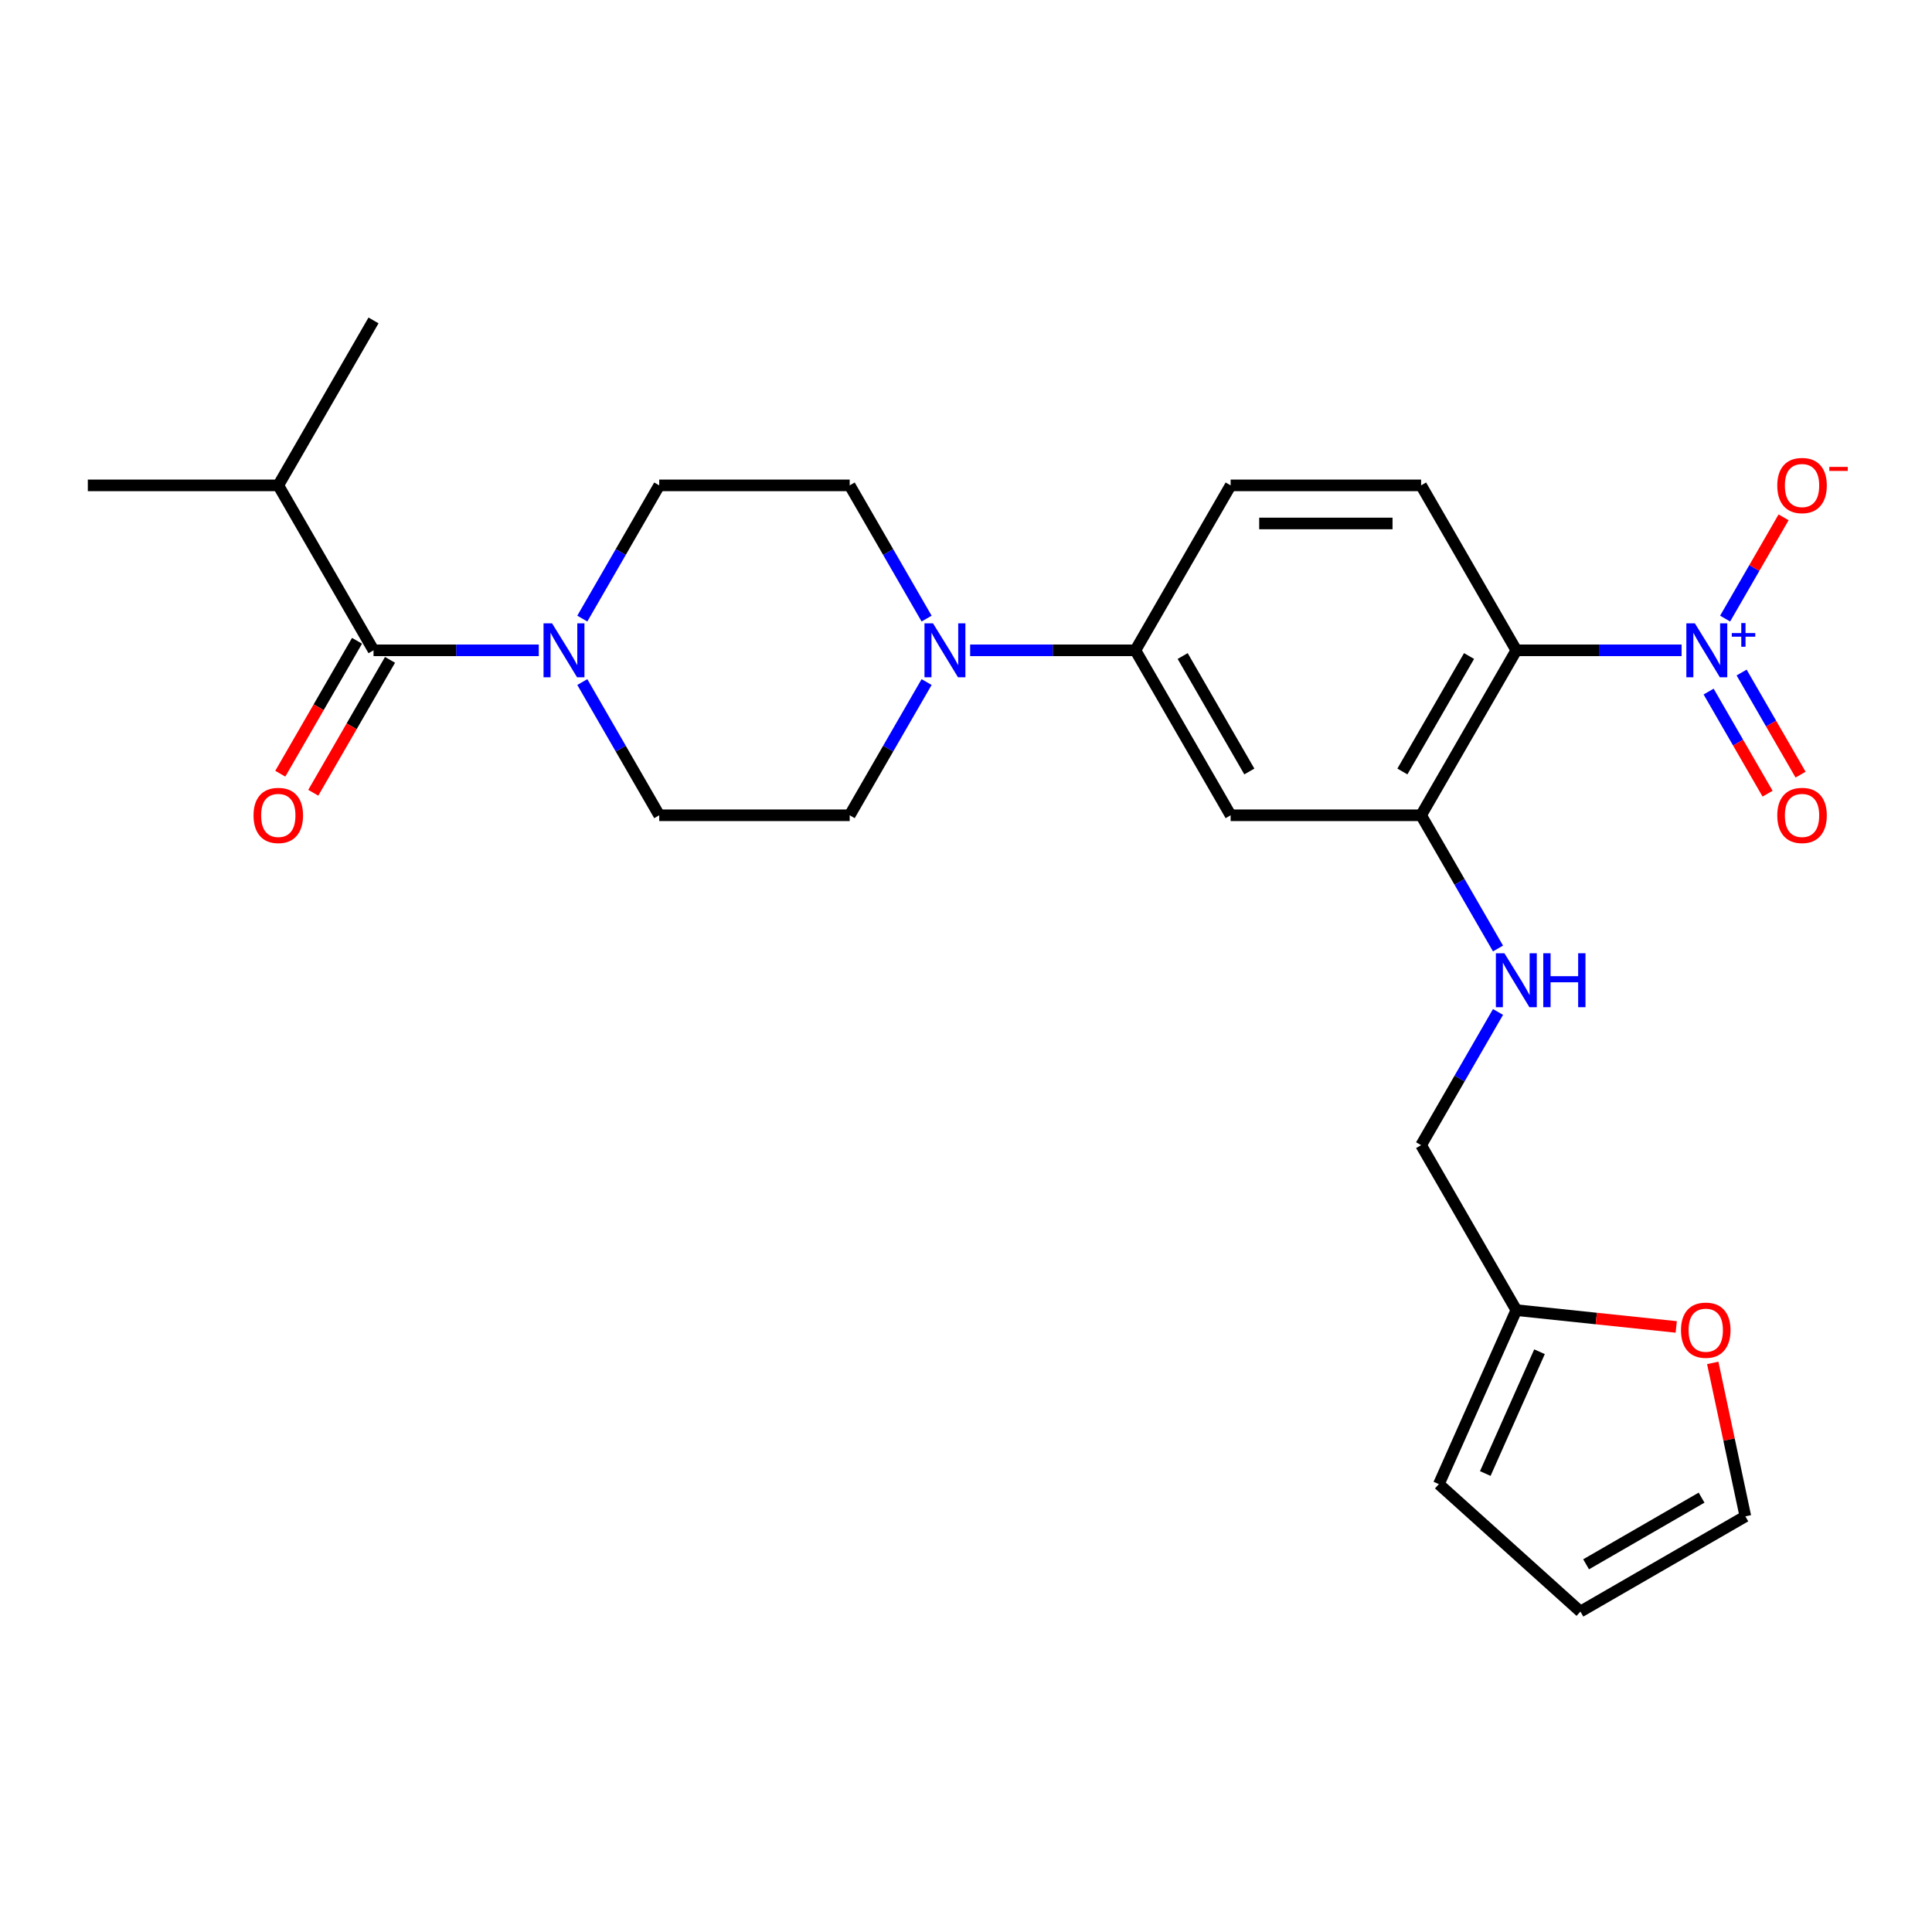 <?xml version='1.0' encoding='iso-8859-1'?>
<svg version='1.1' baseProfile='full'
              xmlns='http://www.w3.org/2000/svg'
                      xmlns:rdkit='http://www.rdkit.org/xml'
                      xmlns:xlink='http://www.w3.org/1999/xlink'
                  xml:space='preserve'
width='1000px' height='1000px' viewBox='0 0 1000 1000'>
<!-- END OF HEADER -->
<rect style='opacity:1.0;fill:#FFFFFF;stroke:none' width='1000' height='1000' x='0' y='0'> </rect>
<path class='bond-0' d='M 870.386,336.607 L 827.619,336.607' style='fill:none;fill-rule:evenodd;stroke:#0000FF;stroke-width:6px;stroke-linecap:butt;stroke-linejoin:miter;stroke-opacity:1' />
<path class='bond-0' d='M 827.619,336.607 L 784.852,336.607' style='fill:none;fill-rule:evenodd;stroke:#000000;stroke-width:6px;stroke-linecap:butt;stroke-linejoin:miter;stroke-opacity:1' />
<path class='bond-9' d='M 892.921,320.182 L 908.051,293.976' style='fill:none;fill-rule:evenodd;stroke:#0000FF;stroke-width:6px;stroke-linecap:butt;stroke-linejoin:miter;stroke-opacity:1' />
<path class='bond-9' d='M 908.051,293.976 L 923.181,267.77' style='fill:none;fill-rule:evenodd;stroke:#FF0000;stroke-width:6px;stroke-linecap:butt;stroke-linejoin:miter;stroke-opacity:1' />
<path class='bond-11' d='M 884.383,357.96 L 899.638,384.383' style='fill:none;fill-rule:evenodd;stroke:#0000FF;stroke-width:6px;stroke-linecap:butt;stroke-linejoin:miter;stroke-opacity:1' />
<path class='bond-11' d='M 899.638,384.383 L 914.894,410.806' style='fill:none;fill-rule:evenodd;stroke:#FF0000;stroke-width:6px;stroke-linecap:butt;stroke-linejoin:miter;stroke-opacity:1' />
<path class='bond-11' d='M 901.459,348.102 L 916.714,374.525' style='fill:none;fill-rule:evenodd;stroke:#0000FF;stroke-width:6px;stroke-linecap:butt;stroke-linejoin:miter;stroke-opacity:1' />
<path class='bond-11' d='M 916.714,374.525 L 931.969,400.947' style='fill:none;fill-rule:evenodd;stroke:#FF0000;stroke-width:6px;stroke-linecap:butt;stroke-linejoin:miter;stroke-opacity:1' />
<path class='bond-2' d='M 784.852,336.607 L 735.559,421.985' style='fill:none;fill-rule:evenodd;stroke:#000000;stroke-width:6px;stroke-linecap:butt;stroke-linejoin:miter;stroke-opacity:1' />
<path class='bond-2' d='M 760.382,339.555 L 725.877,399.32' style='fill:none;fill-rule:evenodd;stroke:#000000;stroke-width:6px;stroke-linecap:butt;stroke-linejoin:miter;stroke-opacity:1' />
<path class='bond-7' d='M 784.852,336.607 L 735.559,251.228' style='fill:none;fill-rule:evenodd;stroke:#000000;stroke-width:6px;stroke-linecap:butt;stroke-linejoin:miter;stroke-opacity:1' />
<path class='bond-1' d='M 301.403,320.182 L 321.308,285.705' style='fill:none;fill-rule:evenodd;stroke:#0000FF;stroke-width:6px;stroke-linecap:butt;stroke-linejoin:miter;stroke-opacity:1' />
<path class='bond-1' d='M 321.308,285.705 L 341.214,251.228' style='fill:none;fill-rule:evenodd;stroke:#000000;stroke-width:6px;stroke-linecap:butt;stroke-linejoin:miter;stroke-opacity:1' />
<path class='bond-3' d='M 278.868,336.607 L 236.101,336.607' style='fill:none;fill-rule:evenodd;stroke:#0000FF;stroke-width:6px;stroke-linecap:butt;stroke-linejoin:miter;stroke-opacity:1' />
<path class='bond-3' d='M 236.101,336.607 L 193.334,336.607' style='fill:none;fill-rule:evenodd;stroke:#000000;stroke-width:6px;stroke-linecap:butt;stroke-linejoin:miter;stroke-opacity:1' />
<path class='bond-27' d='M 301.403,353.031 L 321.308,387.508' style='fill:none;fill-rule:evenodd;stroke:#0000FF;stroke-width:6px;stroke-linecap:butt;stroke-linejoin:miter;stroke-opacity:1' />
<path class='bond-27' d='M 321.308,387.508 L 341.214,421.985' style='fill:none;fill-rule:evenodd;stroke:#000000;stroke-width:6px;stroke-linecap:butt;stroke-linejoin:miter;stroke-opacity:1' />
<path class='bond-5' d='M 735.559,421.985 L 636.973,421.985' style='fill:none;fill-rule:evenodd;stroke:#000000;stroke-width:6px;stroke-linecap:butt;stroke-linejoin:miter;stroke-opacity:1' />
<path class='bond-8' d='M 735.559,421.985 L 755.464,456.462' style='fill:none;fill-rule:evenodd;stroke:#000000;stroke-width:6px;stroke-linecap:butt;stroke-linejoin:miter;stroke-opacity:1' />
<path class='bond-8' d='M 755.464,456.462 L 775.369,490.939' style='fill:none;fill-rule:evenodd;stroke:#0000FF;stroke-width:6px;stroke-linecap:butt;stroke-linejoin:miter;stroke-opacity:1' />
<path class='bond-17' d='M 184.796,331.677 L 164.937,366.075' style='fill:none;fill-rule:evenodd;stroke:#000000;stroke-width:6px;stroke-linecap:butt;stroke-linejoin:miter;stroke-opacity:1' />
<path class='bond-17' d='M 164.937,366.075 L 145.077,400.473' style='fill:none;fill-rule:evenodd;stroke:#FF0000;stroke-width:6px;stroke-linecap:butt;stroke-linejoin:miter;stroke-opacity:1' />
<path class='bond-17' d='M 201.872,341.536 L 182.012,375.934' style='fill:none;fill-rule:evenodd;stroke:#000000;stroke-width:6px;stroke-linecap:butt;stroke-linejoin:miter;stroke-opacity:1' />
<path class='bond-17' d='M 182.012,375.934 L 162.152,410.332' style='fill:none;fill-rule:evenodd;stroke:#FF0000;stroke-width:6px;stroke-linecap:butt;stroke-linejoin:miter;stroke-opacity:1' />
<path class='bond-23' d='M 193.334,336.607 L 144.041,251.228' style='fill:none;fill-rule:evenodd;stroke:#000000;stroke-width:6px;stroke-linecap:butt;stroke-linejoin:miter;stroke-opacity:1' />
<path class='bond-4' d='M 502.146,336.607 L 544.913,336.607' style='fill:none;fill-rule:evenodd;stroke:#0000FF;stroke-width:6px;stroke-linecap:butt;stroke-linejoin:miter;stroke-opacity:1' />
<path class='bond-4' d='M 544.913,336.607 L 587.679,336.607' style='fill:none;fill-rule:evenodd;stroke:#000000;stroke-width:6px;stroke-linecap:butt;stroke-linejoin:miter;stroke-opacity:1' />
<path class='bond-15' d='M 479.61,353.031 L 459.705,387.508' style='fill:none;fill-rule:evenodd;stroke:#0000FF;stroke-width:6px;stroke-linecap:butt;stroke-linejoin:miter;stroke-opacity:1' />
<path class='bond-15' d='M 459.705,387.508 L 439.8,421.985' style='fill:none;fill-rule:evenodd;stroke:#000000;stroke-width:6px;stroke-linecap:butt;stroke-linejoin:miter;stroke-opacity:1' />
<path class='bond-16' d='M 479.61,320.182 L 459.705,285.705' style='fill:none;fill-rule:evenodd;stroke:#0000FF;stroke-width:6px;stroke-linecap:butt;stroke-linejoin:miter;stroke-opacity:1' />
<path class='bond-16' d='M 459.705,285.705 L 439.8,251.228' style='fill:none;fill-rule:evenodd;stroke:#000000;stroke-width:6px;stroke-linecap:butt;stroke-linejoin:miter;stroke-opacity:1' />
<path class='bond-26' d='M 636.973,421.985 L 587.679,336.607' style='fill:none;fill-rule:evenodd;stroke:#000000;stroke-width:6px;stroke-linecap:butt;stroke-linejoin:miter;stroke-opacity:1' />
<path class='bond-26' d='M 646.654,399.32 L 612.149,339.555' style='fill:none;fill-rule:evenodd;stroke:#000000;stroke-width:6px;stroke-linecap:butt;stroke-linejoin:miter;stroke-opacity:1' />
<path class='bond-6' d='M 587.679,336.607 L 636.973,251.228' style='fill:none;fill-rule:evenodd;stroke:#000000;stroke-width:6px;stroke-linecap:butt;stroke-linejoin:miter;stroke-opacity:1' />
<path class='bond-18' d='M 735.559,251.228 L 636.973,251.228' style='fill:none;fill-rule:evenodd;stroke:#000000;stroke-width:6px;stroke-linecap:butt;stroke-linejoin:miter;stroke-opacity:1' />
<path class='bond-18' d='M 720.771,270.946 L 651.76,270.946' style='fill:none;fill-rule:evenodd;stroke:#000000;stroke-width:6px;stroke-linecap:butt;stroke-linejoin:miter;stroke-opacity:1' />
<path class='bond-22' d='M 775.369,523.788 L 755.464,558.265' style='fill:none;fill-rule:evenodd;stroke:#0000FF;stroke-width:6px;stroke-linecap:butt;stroke-linejoin:miter;stroke-opacity:1' />
<path class='bond-22' d='M 755.464,558.265 L 735.559,592.741' style='fill:none;fill-rule:evenodd;stroke:#000000;stroke-width:6px;stroke-linecap:butt;stroke-linejoin:miter;stroke-opacity:1' />
<path class='bond-10' d='M 784.852,678.12 L 735.559,592.741' style='fill:none;fill-rule:evenodd;stroke:#000000;stroke-width:6px;stroke-linecap:butt;stroke-linejoin:miter;stroke-opacity:1' />
<path class='bond-12' d='M 784.852,678.12 L 826.235,682.469' style='fill:none;fill-rule:evenodd;stroke:#000000;stroke-width:6px;stroke-linecap:butt;stroke-linejoin:miter;stroke-opacity:1' />
<path class='bond-12' d='M 826.235,682.469 L 867.617,686.819' style='fill:none;fill-rule:evenodd;stroke:#FF0000;stroke-width:6px;stroke-linecap:butt;stroke-linejoin:miter;stroke-opacity:1' />
<path class='bond-19' d='M 784.852,678.12 L 744.753,768.183' style='fill:none;fill-rule:evenodd;stroke:#000000;stroke-width:6px;stroke-linecap:butt;stroke-linejoin:miter;stroke-opacity:1' />
<path class='bond-19' d='M 796.85,699.649 L 768.781,762.693' style='fill:none;fill-rule:evenodd;stroke:#000000;stroke-width:6px;stroke-linecap:butt;stroke-linejoin:miter;stroke-opacity:1' />
<path class='bond-20' d='M 886.515,705.441 L 894.955,745.149' style='fill:none;fill-rule:evenodd;stroke:#FF0000;stroke-width:6px;stroke-linecap:butt;stroke-linejoin:miter;stroke-opacity:1' />
<path class='bond-20' d='M 894.955,745.149 L 903.396,784.857' style='fill:none;fill-rule:evenodd;stroke:#000000;stroke-width:6px;stroke-linecap:butt;stroke-linejoin:miter;stroke-opacity:1' />
<path class='bond-13' d='M 341.214,421.985 L 439.8,421.985' style='fill:none;fill-rule:evenodd;stroke:#000000;stroke-width:6px;stroke-linecap:butt;stroke-linejoin:miter;stroke-opacity:1' />
<path class='bond-14' d='M 341.214,251.228 L 439.8,251.228' style='fill:none;fill-rule:evenodd;stroke:#000000;stroke-width:6px;stroke-linecap:butt;stroke-linejoin:miter;stroke-opacity:1' />
<path class='bond-21' d='M 744.753,768.183 L 818.017,834.15' style='fill:none;fill-rule:evenodd;stroke:#000000;stroke-width:6px;stroke-linecap:butt;stroke-linejoin:miter;stroke-opacity:1' />
<path class='bond-28' d='M 903.396,784.857 L 818.017,834.15' style='fill:none;fill-rule:evenodd;stroke:#000000;stroke-width:6px;stroke-linecap:butt;stroke-linejoin:miter;stroke-opacity:1' />
<path class='bond-28' d='M 880.73,775.175 L 820.965,809.68' style='fill:none;fill-rule:evenodd;stroke:#000000;stroke-width:6px;stroke-linecap:butt;stroke-linejoin:miter;stroke-opacity:1' />
<path class='bond-24' d='M 144.041,251.228 L 45.455,251.228' style='fill:none;fill-rule:evenodd;stroke:#000000;stroke-width:6px;stroke-linecap:butt;stroke-linejoin:miter;stroke-opacity:1' />
<path class='bond-25' d='M 144.041,251.228 L 193.334,165.85' style='fill:none;fill-rule:evenodd;stroke:#000000;stroke-width:6px;stroke-linecap:butt;stroke-linejoin:miter;stroke-opacity:1' />
<path  class='atom-0' d='M 877.267 322.647
L 886.416 337.435
Q 887.323 338.894, 888.782 341.536
Q 890.241 344.178, 890.32 344.336
L 890.32 322.647
L 894.027 322.647
L 894.027 350.566
L 890.201 350.566
L 880.382 334.398
Q 879.239 332.505, 878.016 330.337
Q 876.833 328.168, 876.478 327.497
L 876.478 350.566
L 872.85 350.566
L 872.85 322.647
L 877.267 322.647
' fill='#0000FF'/>
<path  class='atom-0' d='M 896.369 327.679
L 901.288 327.679
L 901.288 322.5
L 903.474 322.5
L 903.474 327.679
L 908.523 327.679
L 908.523 329.553
L 903.474 329.553
L 903.474 334.759
L 901.288 334.759
L 901.288 329.553
L 896.369 329.553
L 896.369 327.679
' fill='#0000FF'/>
<path  class='atom-2' d='M 285.749 322.647
L 294.898 337.435
Q 295.805 338.894, 297.264 341.536
Q 298.723 344.178, 298.802 344.336
L 298.802 322.647
L 302.509 322.647
L 302.509 350.566
L 298.683 350.566
L 288.864 334.398
Q 287.721 332.505, 286.498 330.337
Q 285.315 328.168, 284.96 327.497
L 284.96 350.566
L 281.332 350.566
L 281.332 322.647
L 285.749 322.647
' fill='#0000FF'/>
<path  class='atom-5' d='M 482.922 322.647
L 492.07 337.435
Q 492.977 338.894, 494.436 341.536
Q 495.896 344.178, 495.974 344.336
L 495.974 322.647
L 499.681 322.647
L 499.681 350.566
L 495.856 350.566
L 486.037 334.398
Q 484.893 332.505, 483.671 330.337
Q 482.488 328.168, 482.133 327.497
L 482.133 350.566
L 478.505 350.566
L 478.505 322.647
L 482.922 322.647
' fill='#0000FF'/>
<path  class='atom-9' d='M 778.681 493.403
L 787.829 508.191
Q 788.736 509.65, 790.195 512.292
Q 791.655 514.935, 791.733 515.092
L 791.733 493.403
L 795.44 493.403
L 795.44 521.323
L 791.615 521.323
L 781.796 505.155
Q 780.652 503.262, 779.43 501.093
Q 778.247 498.924, 777.892 498.254
L 777.892 521.323
L 774.264 521.323
L 774.264 493.403
L 778.681 493.403
' fill='#0000FF'/>
<path  class='atom-9' d='M 798.792 493.403
L 802.578 493.403
L 802.578 505.273
L 816.853 505.273
L 816.853 493.403
L 820.639 493.403
L 820.639 521.323
L 816.853 521.323
L 816.853 508.428
L 802.578 508.428
L 802.578 521.323
L 798.792 521.323
L 798.792 493.403
' fill='#0000FF'/>
<path  class='atom-10' d='M 919.915 251.307
Q 919.915 244.603, 923.228 240.857
Q 926.54 237.111, 932.732 237.111
Q 938.923 237.111, 942.235 240.857
Q 945.548 244.603, 945.548 251.307
Q 945.548 258.09, 942.196 261.955
Q 938.844 265.78, 932.732 265.78
Q 926.58 265.78, 923.228 261.955
Q 919.915 258.129, 919.915 251.307
M 932.732 262.625
Q 936.99 262.625, 939.278 259.786
Q 941.604 256.907, 941.604 251.307
Q 941.604 245.826, 939.278 243.065
Q 936.99 240.266, 932.732 240.266
Q 928.473 240.266, 926.146 243.026
Q 923.859 245.786, 923.859 251.307
Q 923.859 256.946, 926.146 259.786
Q 928.473 262.625, 932.732 262.625
' fill='#FF0000'/>
<path  class='atom-10' d='M 946.849 241.668
L 956.401 241.668
L 956.401 243.75
L 946.849 243.75
L 946.849 241.668
' fill='#FF0000'/>
<path  class='atom-12' d='M 919.915 422.064
Q 919.915 415.36, 923.228 411.614
Q 926.54 407.867, 932.732 407.867
Q 938.923 407.867, 942.235 411.614
Q 945.548 415.36, 945.548 422.064
Q 945.548 428.846, 942.196 432.711
Q 938.844 436.536, 932.732 436.536
Q 926.58 436.536, 923.228 432.711
Q 919.915 428.886, 919.915 422.064
M 932.732 433.381
Q 936.99 433.381, 939.278 430.542
Q 941.604 427.663, 941.604 422.064
Q 941.604 416.582, 939.278 413.822
Q 936.99 411.022, 932.732 411.022
Q 928.473 411.022, 926.146 413.783
Q 923.859 416.543, 923.859 422.064
Q 923.859 427.703, 926.146 430.542
Q 928.473 433.381, 932.732 433.381
' fill='#FF0000'/>
<path  class='atom-13' d='M 870.082 688.504
Q 870.082 681.8, 873.395 678.053
Q 876.707 674.307, 882.898 674.307
Q 889.09 674.307, 892.402 678.053
Q 895.715 681.8, 895.715 688.504
Q 895.715 695.286, 892.363 699.151
Q 889.011 702.976, 882.898 702.976
Q 876.747 702.976, 873.395 699.151
Q 870.082 695.326, 870.082 688.504
M 882.898 699.821
Q 887.157 699.821, 889.444 696.982
Q 891.771 694.103, 891.771 688.504
Q 891.771 683.022, 889.444 680.262
Q 887.157 677.462, 882.898 677.462
Q 878.639 677.462, 876.313 680.222
Q 874.026 682.983, 874.026 688.504
Q 874.026 694.143, 876.313 696.982
Q 878.639 699.821, 882.898 699.821
' fill='#FF0000'/>
<path  class='atom-18' d='M 131.225 422.064
Q 131.225 415.36, 134.537 411.614
Q 137.85 407.867, 144.041 407.867
Q 150.232 407.867, 153.545 411.614
Q 156.857 415.36, 156.857 422.064
Q 156.857 428.846, 153.505 432.711
Q 150.153 436.536, 144.041 436.536
Q 137.889 436.536, 134.537 432.711
Q 131.225 428.886, 131.225 422.064
M 144.041 433.381
Q 148.3 433.381, 150.587 430.542
Q 152.914 427.663, 152.914 422.064
Q 152.914 416.582, 150.587 413.822
Q 148.3 411.022, 144.041 411.022
Q 139.782 411.022, 137.455 413.783
Q 135.168 416.543, 135.168 422.064
Q 135.168 427.703, 137.455 430.542
Q 139.782 433.381, 144.041 433.381
' fill='#FF0000'/>
</svg>
